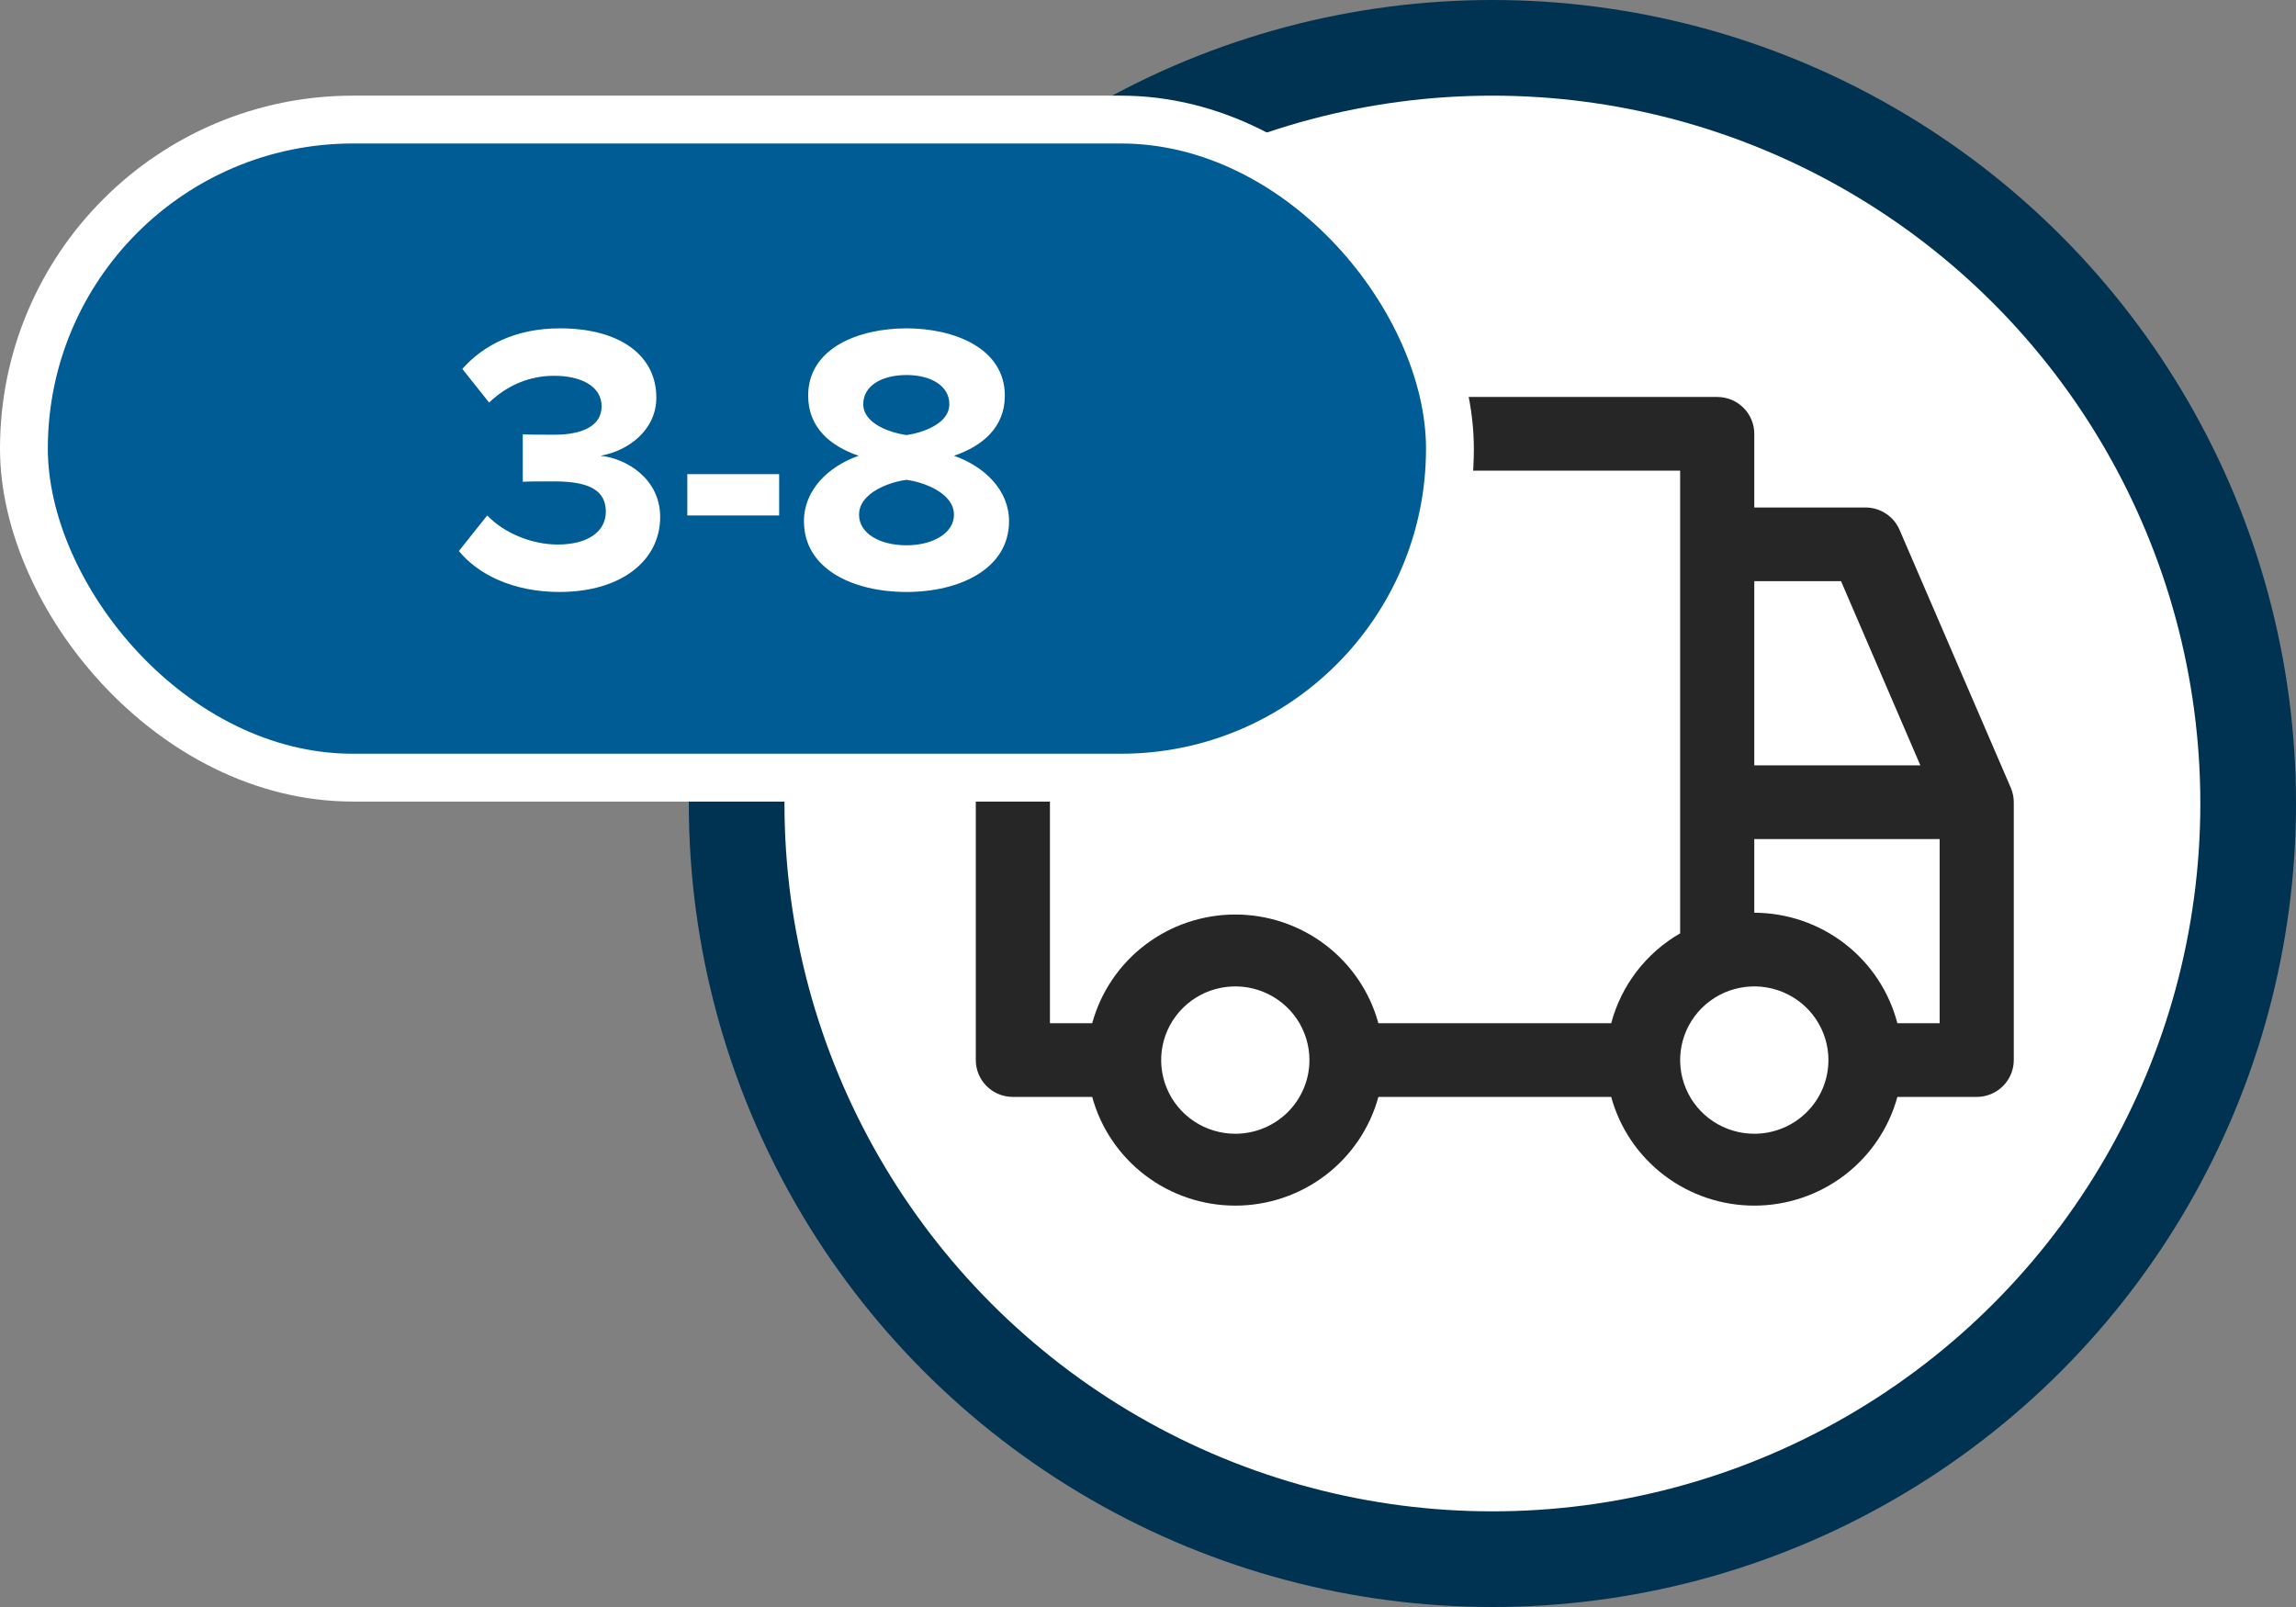 <svg width="480" height="336" viewBox="0 0 480 336" fill="none" xmlns="http://www.w3.org/2000/svg">
<rect x="0" y="0" width="480" height="336" fill="#808080" stroke="none"/>
<circle cx="312" cy="168" r="158" fill="white" stroke="#003251" stroke-width="20"/>
<path d="M420.38 164.724L397.13 110.806C396.537 109.414 395.544 108.226 394.276 107.391C393.009 106.555 391.521 106.109 390 106.108H366.75V90.703C366.75 88.66 365.933 86.701 364.48 85.256C363.027 83.811 361.055 83 359 83H211.75C209.695 83 207.723 83.811 206.27 85.256C204.817 86.701 204 88.66 204 90.703V221.646C204 223.689 204.817 225.648 206.27 227.093C207.723 228.537 209.695 229.349 211.75 229.349H228.335C230.12 235.876 234.016 241.638 239.422 245.746C244.828 249.854 251.445 252.079 258.25 252.079C265.055 252.079 271.672 249.854 277.078 245.746C282.484 241.638 286.38 235.876 288.165 229.349H336.835C338.62 235.876 342.516 241.638 347.922 245.746C353.328 249.854 359.945 252.079 366.75 252.079C373.555 252.079 380.172 249.854 385.578 245.746C390.984 241.638 394.88 235.876 396.665 229.349H413.25C415.305 229.349 417.277 228.537 418.73 227.093C420.183 225.648 421 223.689 421 221.646V167.728C420.998 166.696 420.787 165.674 420.38 164.724ZM366.75 121.513H384.885L401.47 160.026H366.75V121.513ZM258.25 237.051C255.184 237.051 252.188 236.148 249.639 234.455C247.09 232.762 245.103 230.357 243.93 227.542C242.757 224.727 242.45 221.629 243.048 218.641C243.646 215.653 245.122 212.908 247.29 210.753C249.458 208.599 252.219 207.132 255.226 206.537C258.233 205.943 261.349 206.248 264.182 207.414C267.014 208.58 269.435 210.554 271.138 213.088C272.841 215.621 273.75 218.599 273.75 221.646C273.75 225.732 272.117 229.65 269.21 232.539C266.303 235.428 262.361 237.051 258.25 237.051ZM336.835 213.944H288.165C286.38 207.417 282.484 201.655 277.078 197.547C271.672 193.439 265.055 191.213 258.25 191.213C251.445 191.213 244.828 193.439 239.422 197.547C234.016 201.655 230.12 207.417 228.335 213.944H219.5V98.405H351.25V195.149C347.721 197.185 344.631 199.893 342.157 203.118C339.684 206.344 337.875 210.022 336.835 213.944ZM366.75 237.051C363.684 237.051 360.688 236.148 358.139 234.455C355.59 232.762 353.603 230.357 352.43 227.542C351.257 224.727 350.95 221.629 351.548 218.641C352.146 215.653 353.622 212.908 355.79 210.753C357.958 208.599 360.719 207.132 363.726 206.537C366.733 205.943 369.849 206.248 372.682 207.414C375.514 208.58 377.935 210.554 379.638 213.088C381.341 215.621 382.25 218.599 382.25 221.646C382.25 225.732 380.617 229.65 377.71 232.539C374.803 235.428 370.861 237.051 366.75 237.051ZM405.5 213.944H396.665C394.951 207.347 391.086 201.5 385.673 197.319C380.26 193.138 373.605 190.858 366.75 190.836V175.431H405.5V213.944Z" fill="#262626"/>
<rect x="5" y="25" width="298.122" height="137.597" rx="68.798" fill="#005C95" stroke="white" stroke-width="10"/>
<path d="M95.934 115.212L101.854 107.772C105.534 111.612 111.374 113.852 116.574 113.852C123.054 113.852 126.654 111.052 126.654 106.972C126.654 102.652 123.374 100.652 115.934 100.652C113.694 100.652 110.094 100.652 109.294 100.732V90.812C110.254 90.892 113.854 90.892 115.934 90.892C121.854 90.892 125.774 88.972 125.774 84.972C125.774 80.732 121.454 78.572 115.854 78.572C110.654 78.572 106.014 80.572 102.254 84.172L96.654 77.132C100.974 72.252 107.694 68.652 117.054 68.652C129.534 68.652 137.214 74.252 137.214 83.132C137.214 89.852 131.454 94.252 125.534 95.292C130.974 95.852 138.014 100.092 138.014 108.092C138.014 117.292 129.774 123.772 116.974 123.772C107.134 123.772 99.854 120.012 95.934 115.212ZM162.887 107.772H143.687V99.132H162.887V107.772ZM168.072 108.972C168.072 102.492 173.112 97.532 179.512 95.292C173.592 93.292 168.952 89.372 168.952 82.732C168.952 72.732 179.592 68.652 189.512 68.652C199.352 68.652 210.072 72.732 210.072 82.732C210.072 89.372 205.352 93.292 199.432 95.292C205.832 97.532 210.952 102.492 210.952 108.972C210.952 118.892 200.712 123.772 189.512 123.772C178.312 123.772 168.072 118.972 168.072 108.972ZM198.472 84.492C198.472 80.732 194.712 78.412 189.512 78.412C184.232 78.412 180.472 80.732 180.472 84.492C180.472 88.652 186.232 90.492 189.512 90.972C192.792 90.492 198.472 88.652 198.472 84.492ZM199.432 107.612C199.432 102.972 192.792 100.732 189.512 100.332C186.152 100.732 179.592 102.972 179.592 107.612C179.592 111.532 183.912 114.012 189.512 114.012C194.952 114.012 199.432 111.532 199.432 107.612Z" fill="white"/>
</svg>
